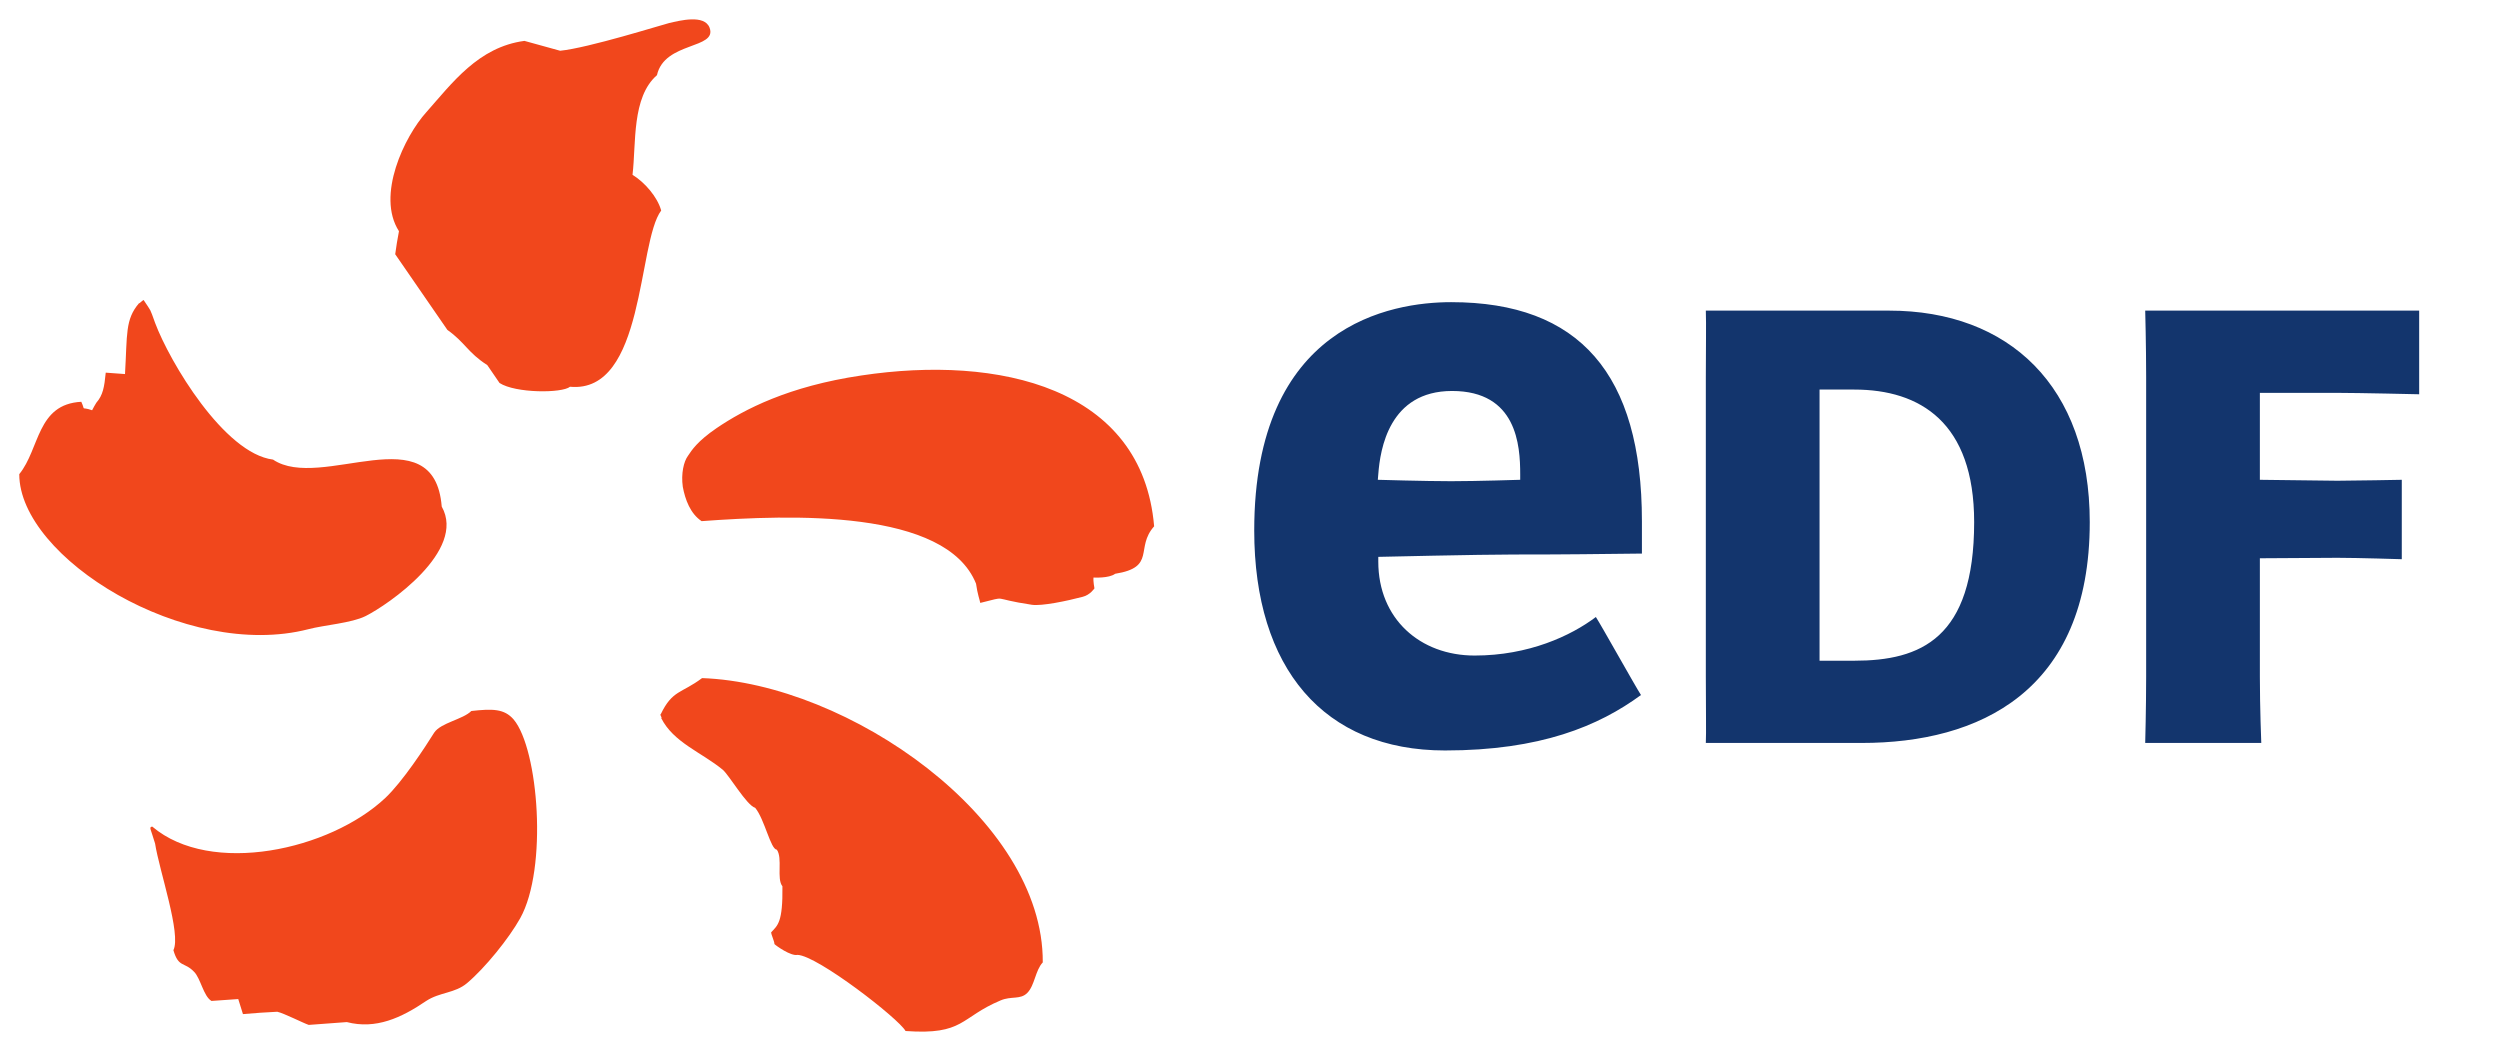 <?xml version="1.0" encoding="utf-8"?>
<!-- Generator: Adobe Illustrator 25.2.2, SVG Export Plug-In . SVG Version: 6.00 Build 0)  -->
<svg version="1.1" id="Layer_1" xmlns="http://www.w3.org/2000/svg" xmlns:xlink="http://www.w3.org/1999/xlink" x="0px" y="0px"
	 viewBox="0 0 532 226" style="enable-background:new 0 0 532 226;" xml:space="preserve">
<style type="text/css">
	.st0{fill-rule:evenodd;clip-rule:evenodd;fill:#F1471C;}
	.st1{fill:#13356D;}
</style>
<path class="st0" d="M100.3,151.3c-1.8,1.8-6.5,2.5-7.9,4.6c-2,3.2-6.7,10.4-10.4,13.9c-11.8,11.1-37.1,16.7-49.6,6.1
	c-0.8,0.1-0.3,0.5,0.6,3.6c0.9,5.8,5.6,19.3,3.9,22.7c1.1,3.8,2.3,2.4,4.4,4.6c1.4,1.4,2,5.2,3.7,6.2c1.9-0.1,3.8-0.3,5.7-0.4
	c0.3,1.1,0.7,2.1,1,3.2c2.4-0.2,4.9-0.4,7.3-0.5c1.4,0.3,5.5,2.4,6.7,2.8c2.7-0.2,5.4-0.4,8.1-0.6c6.2,1.6,11.6-0.9,16.9-4.5
	c2.9-1.9,6.1-1.6,8.7-3.8c3.8-3.2,8.9-9.5,11.3-13.8c5.9-10.6,3.9-36-1.4-42.3C107.3,150.8,104.8,150.8,100.3,151.3 M149.4,144.3
	c-4.4,3.3-6.3,2.5-8.8,7.7c-0.3,0,0.4,0.8,0.1,0.8c2.6,5.2,8.6,7.3,13.1,11c1.4,1.2,5.1,7.6,6.9,8.1c2,2.4,3.3,8.9,4.6,8.9
	c1.3,1.8-0.1,6.2,1.2,7.8c0.1,7.7-1,8.3-2.4,9.8c0,0.5,0.7,1.9,0.7,2.5c0.4,0.4,3.5,2.6,4.9,2.3c4.2,0.1,21.6,13.6,23,16.2
	c12.5,0.9,11.6-2.9,20.2-6.5c2.3-1,4.2-0.1,5.7-1.6c1.6-1.6,1.7-4.8,3.3-6.5C222.1,174.2,180.4,145.4,149.4,144.3 M183.3,79.9
	c-15.5,2.3-24.9,7.2-30.8,11.2c-4.1,2.8-5.3,4.7-6.1,5.9c-0.9,1.2-1.5,3.8-1.1,6.6c0.5,2.7,1.6,5.7,4,7.3c19-1.4,52-2.6,58.4,13.3
	c0.3,2.2,0.8,3.5,0.9,4.1c6.3-1.5,1.7-1,11,0.4c2.1,0.3,7.4-0.8,10.8-1.7c1.6-0.4,2.5-1.8,2.5-1.8s-0.3-1.5-0.2-2.3
	c0,0,3.3,0.2,4.6-0.8c8.8-1.4,4.2-5.5,8.3-10.1C243.1,82.4,212.5,75.5,183.3,79.9 M65.6,133.9c3.4-0.9,9.2-1.3,12.2-2.8
	c4.8-2.4,21.5-13.9,16.2-23.3c-1.6-19.8-25.7-3.1-35.9-10c-10.4-1.3-22-20.8-25.1-29.1c-1.2-3.3-0.7-2.2-2.4-4.8
	c0-0.3-1.1,0.9-1,0.6c-3,3.5-2.5,6.6-3,15.1c-1.4-0.1-2.7-0.2-4.1-0.3c-0.3,3.1-0.6,4.8-2,6.4c-0.3,0.5-0.6,1-0.9,1.6
	c-2.6-0.9-1.3,0.4-2.3-1.8c-9.5,0.5-8.8,10-13.2,15.4C4.1,118.7,39.5,140.6,65.6,133.9 M134.6,37.2c0.8-6.7-0.2-16.5,5.2-21.2
	c1.6-7.2,12.9-5.5,11.2-10.1c-1.1-2.9-6.4-1.5-8.6-1c-1.6,0.4-17.2,5.3-23.2,5.9c-2.5-0.7-5.1-1.4-7.6-2.1
	c-9.8,1.3-15.4,9-20.9,15.2c-4.6,5.1-10.7,17.7-5.8,25.3c-0.3,1.6-0.6,3.3-0.8,4.9l11.1,16.1c3.8,2.7,4.3,4.8,8.5,7.5
	c0.9,1.3,1.7,2.5,2.6,3.8c3.4,2.2,13.3,2.2,15,0.8c16,1.5,14.3-30.7,19.4-37.5C139.9,41.9,137.2,38.8,134.6,37.2"/>
<path class="st1" d="M394.6,140.6c14.1,0,25.5-4.7,25.5-29.5c0-21.2-11.5-28.2-25.5-28.2h-7.4v57.7L394.6,140.6L394.6,140.6z
	 M402,66.1c25.5,0,42.7,16.1,42.7,45c0,36.2-23.7,47-48.5,47H363c0.1-2,0-7.4,0-14.1V80.2c0-6.7,0.1-11,0-14.1 M480.9,144
	c0,6.7,0.3,14.1,0.3,14.1h-24.7c0,0,0.2-7.4,0.2-14.1V80.2c0-6.7-0.2-14.1-0.2-14.1h58.3v17.8c0,0-13-0.3-17.4-0.3h-16.5v18.5
	l16.5,0.2c3.1,0,13.7-0.2,13.7-0.2V119c0,0-9.4-0.3-13.7-0.3l-16.5,0.1 M293.3,100.9c0.4-5.3,2.3-17.7,15.7-17.7
	c13.8,0,14.5,11.6,14.5,17.7v1.2c0,0-9.2,0.3-14.7,0.3c-5.5,0-15.6-0.3-15.6-0.3L293.3,100.9L293.3,100.9z M313.8,139.5
	c-11.6,0-20.5-7.8-20.5-20v-1c0,0,21.5-0.5,28.8-0.5c12.4,0,17.5-0.1,27.3-0.2v-6.9c0-31.3-13.3-46.6-40.6-46.6
	c-12.6,0-41.9,4.7-41.9,48.6c0,29.3,14.8,46.8,40.6,46.8c20.3,0,32.7-5.2,41.7-11.8c-1-1.5-8.6-15.1-9.6-16.6
	C334.3,135.3,325.3,139.5,313.8,139.5"/>
</svg>
